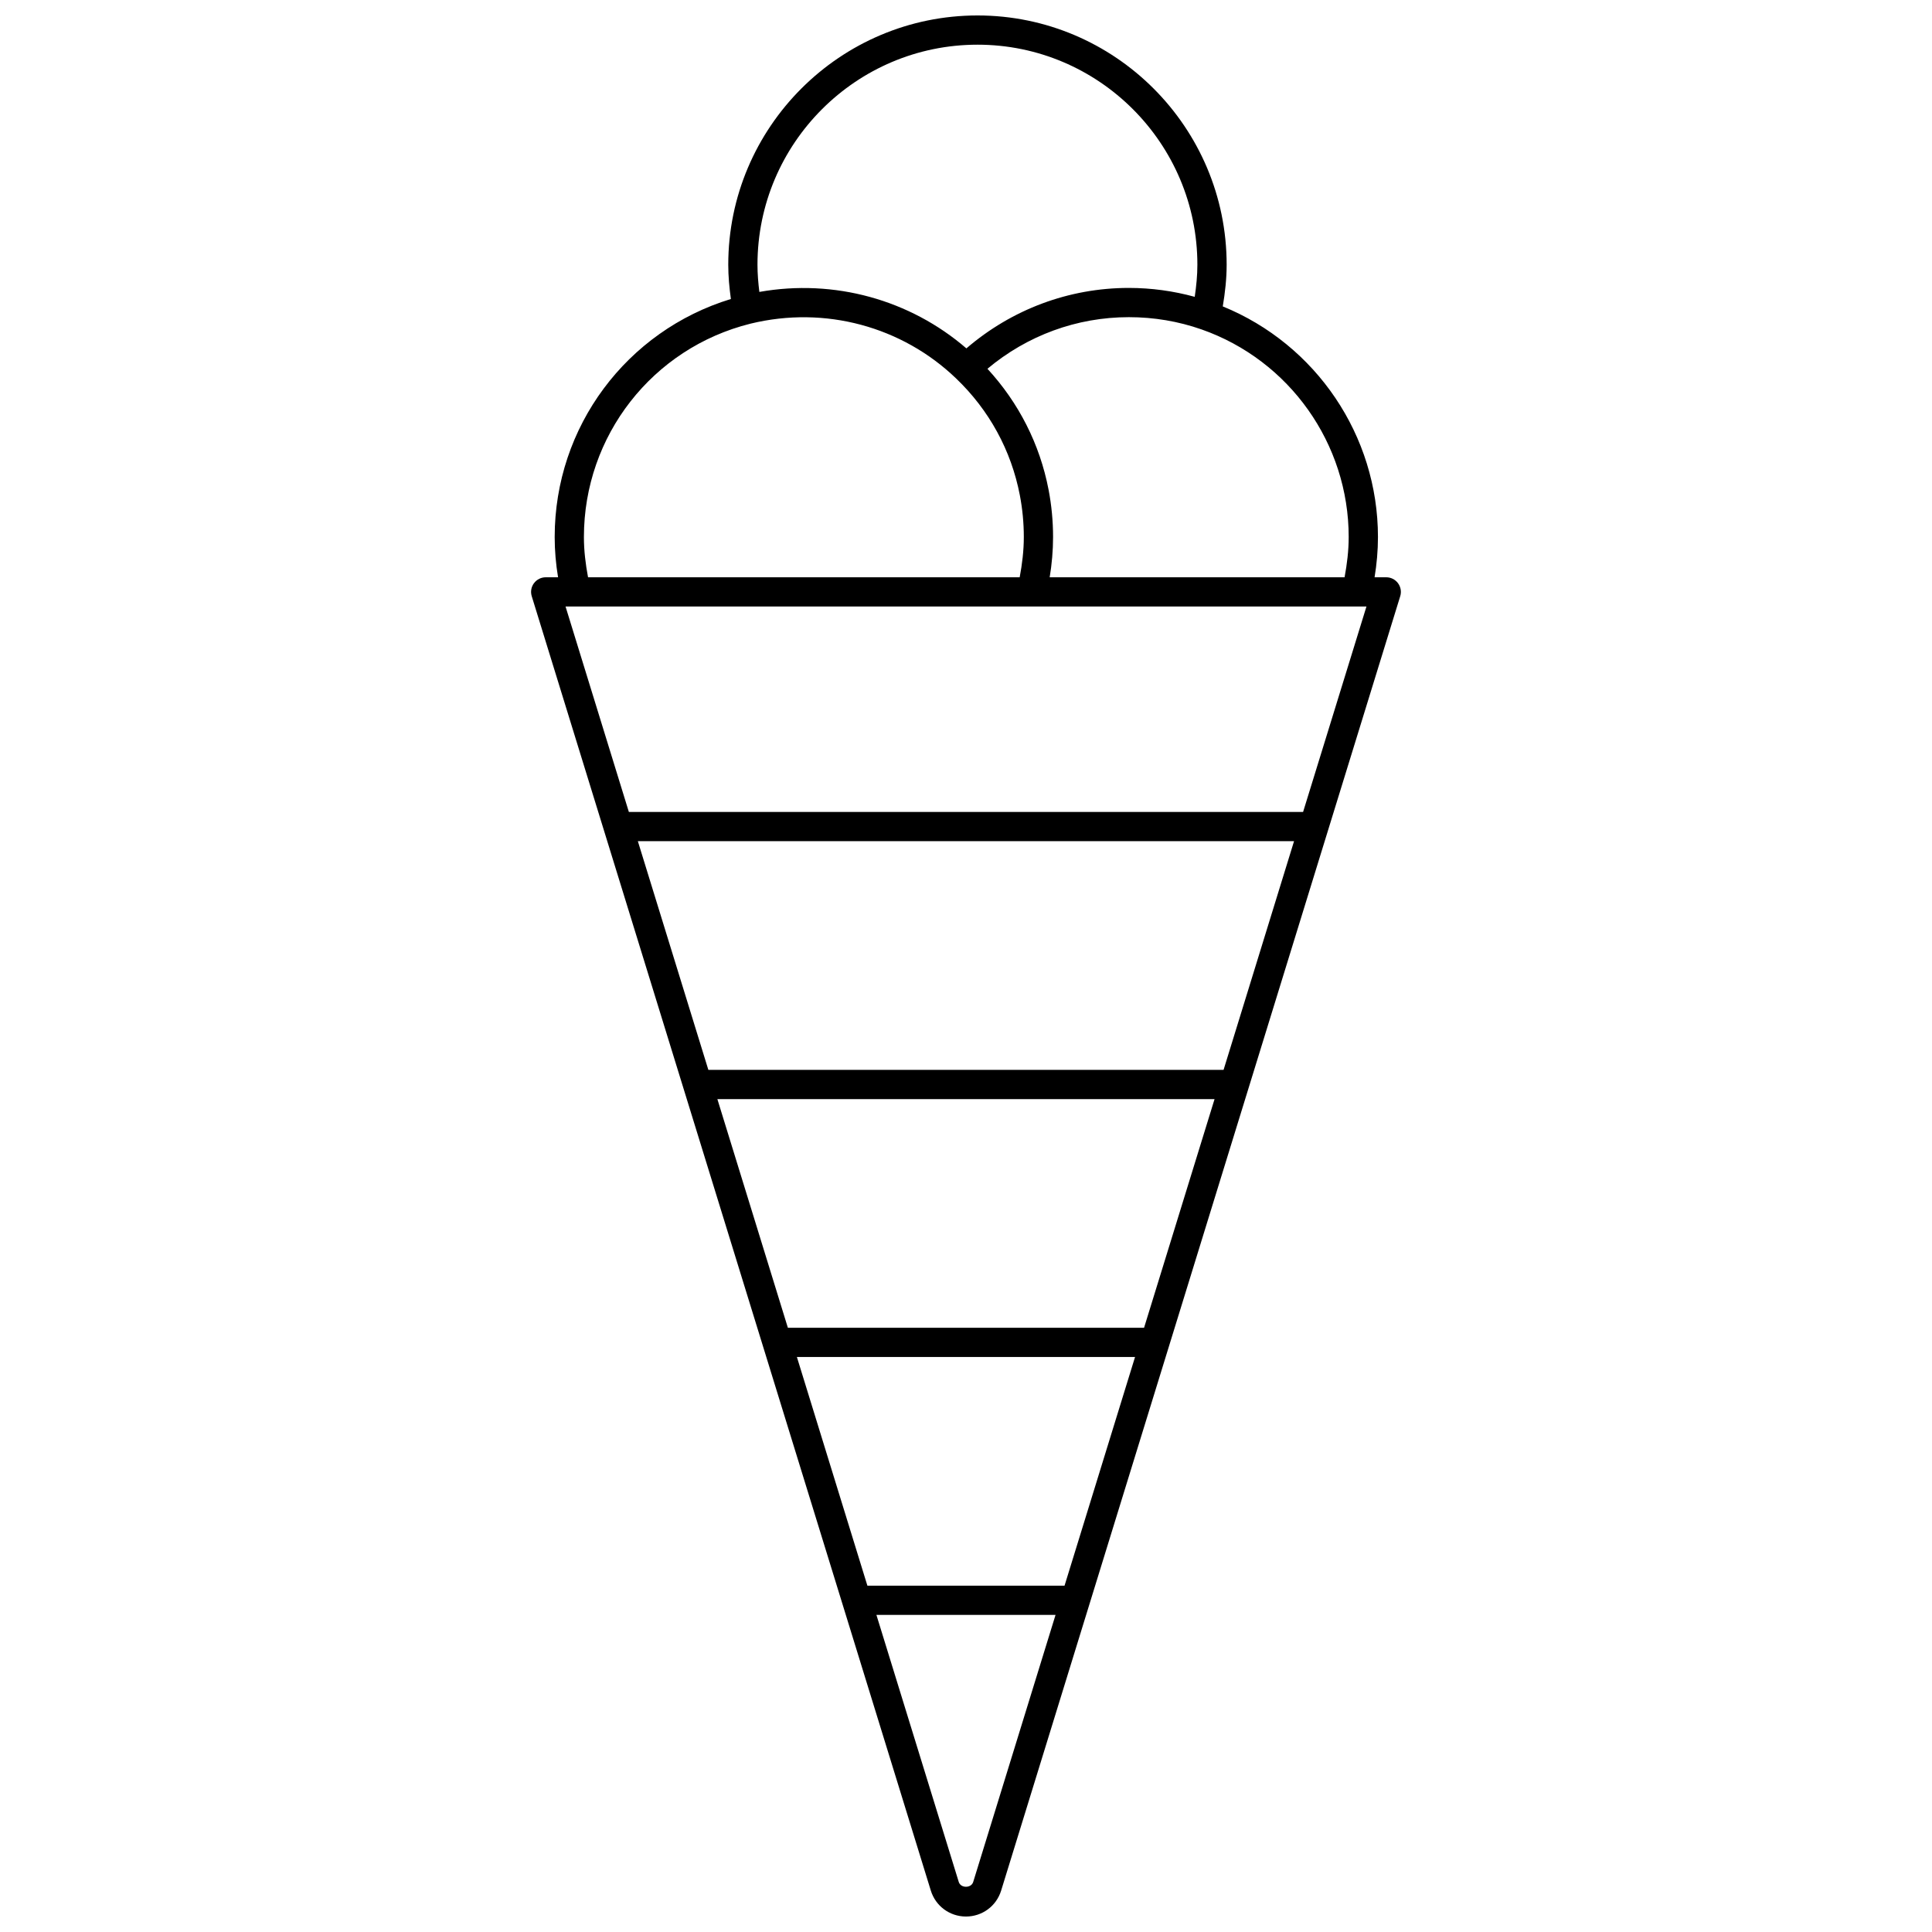 <?xml version="1.0" encoding="UTF-8"?>
<!-- Uploaded to: ICON Repo, www.svgrepo.com, Generator: ICON Repo Mixer Tools -->
<svg width="800px" height="800px" version="1.1" viewBox="144 144 512 512" xmlns="http://www.w3.org/2000/svg">
 <defs>
  <clipPath id="a">
   <path d="m284 148.09h232v503.81h-232z"/>
  </clipPath>
 </defs>
 <g clip-path="url(#a)">
  <path d="m285.5 298.56c-0.73 0.988-0.949 2.266-0.586 3.441l105.76 343.02c1.273 4.113 5.016 6.879 9.32 6.879 4.305 0 8.051-2.766 9.32-6.879l105.76-343.02c0.363-1.176 0.145-2.453-0.586-3.441-0.73-0.988-1.887-1.574-3.117-1.574h-3.094c0.578-3.516 0.895-7.082 0.895-10.66 0-26.902-16.41-51.039-41.125-61.125 0.617-3.664 1.027-7.359 1.027-11.043 0-36.426-29.613-66.062-66.016-66.062-36.426 0-66.062 29.637-66.062 66.062 0 3.039 0.281 6.07 0.695 9.078-27.652 8.438-46.695 33.867-46.695 63.09 0 3.578 0.312 7.144 0.895 10.66h-3.266c-1.23 0-2.391 0.586-3.121 1.574zm182.76 128.96h-136.54l-18.684-60.598h173.9zm-21.07 68.348h-94.395l-18.684-60.594h131.76zm-21.074 68.352h-52.246l-18.684-60.598h89.613zm-24.207 78.52c-0.523 1.695-3.309 1.695-3.828 0l-21.82-70.77h47.469zm87.426-283.57h-178.68l-16.781-54.438h123.58 0.016 0.012 86.07 0.016 0.012 2.547zm12.082-72.848c0 3.59-0.434 7.148-1.09 10.66h-78.148c0.578-3.516 0.895-7.082 0.895-10.66 0-4.227-0.402-8.461-1.199-12.582-2.316-12.039-7.902-23.012-16.191-32.008 10.516-8.816 23.656-13.68 37.473-13.68 6.648 0 13.137 1.094 19.285 3.254 23.312 8.191 38.977 30.297 38.977 55.016zm-98.363-130.48c32.129 0 58.266 26.16 58.266 58.312 0 2.836-0.285 5.676-0.703 8.508-5.648-1.547-11.496-2.359-17.465-2.359-15.918 0-31.039 5.703-43.047 16.02-14.934-12.879-34.996-18.488-54.867-14.961-0.293-2.391-0.496-4.793-0.496-7.207 0-32.152 26.16-58.312 58.312-58.312zm-104.31 130.48c0-26.84 18.172-50.098 44.172-56.555 19.758-4.812 40.195 0.809 54.465 14.527 8.766 8.387 14.605 19.078 16.883 30.914 0.703 3.641 1.059 7.379 1.059 11.113 0 3.59-0.434 7.152-1.094 10.66h-114.39c-0.66-3.512-1.094-7.07-1.094-10.66z"/>
 </g>
</svg>